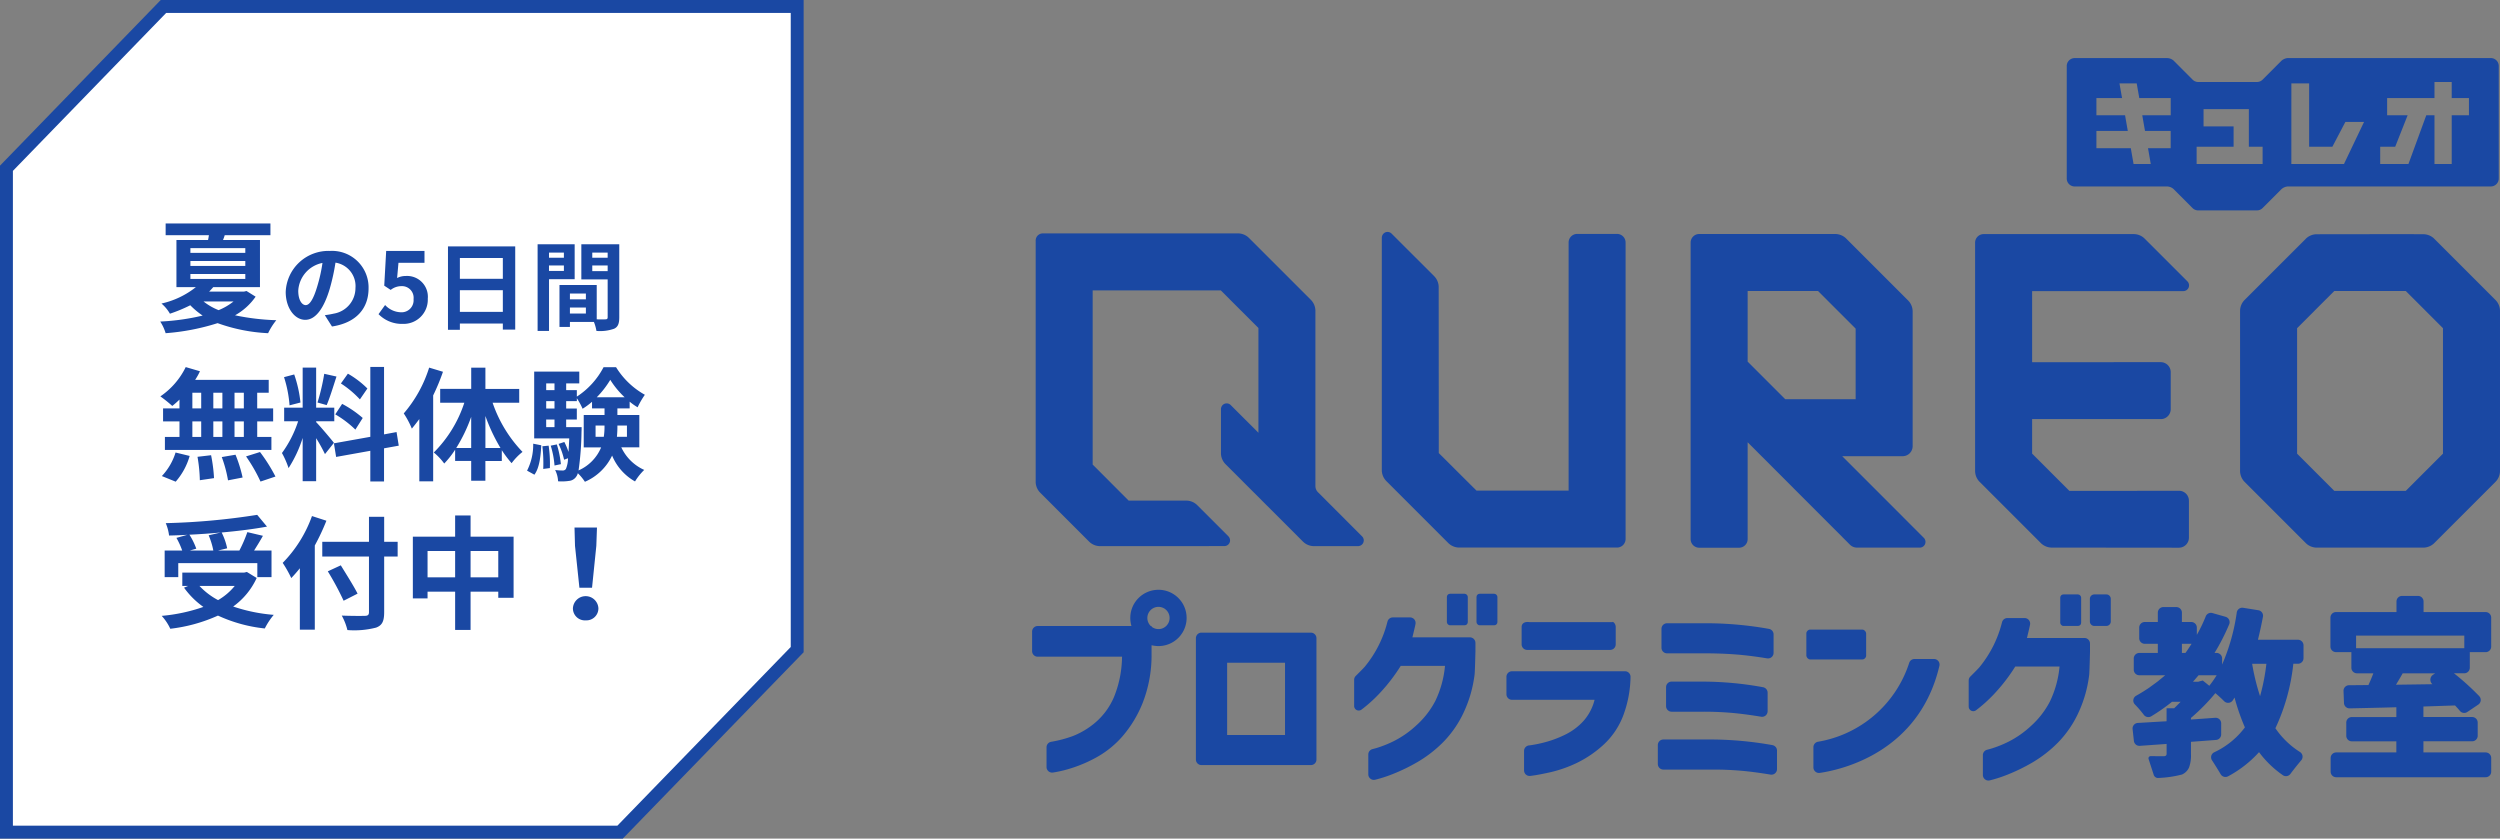 <svg xmlns="http://www.w3.org/2000/svg" width="387.557" height="130" viewBox="0 0 387.557 130">
  <rect x="0" y="0" width="387.557" height="130" fill="#808080" stroke="none"/>
  <g id="グループ_6990" data-name="グループ 6990" transform="translate(-260 -3523)">
    <g id="グループ_6989" data-name="グループ 6989" transform="translate(239 3087.999)">
      <g id="前面オブジェクトで型抜き_2" data-name="前面オブジェクトで型抜き 2" transform="translate(21 435.001)" fill="#fff">
        <path d="M 96.129 129 L 1 129 L 1 26.085 L 25.341 1 L 123.583 1 L 123.583 100.705 L 96.129 129 Z" stroke="none"/>
        <path d="M 95.706 128 L 122.583 100.3 L 122.583 2 L 25.764 2 L 2 26.49 L 2 128 L 95.706 128 M 96.552 130 L 96.551 130 L 96.552 130 Z M 96.552 130 L -4.789040303876391e-06 130 L -4.789040303876391e-06 25.679 L 24.918 0 L 124.583 0 L 124.583 101.111 L 96.552 130 Z" stroke="none" fill="#1a48a3"/>
      </g>
      <path id="パス_7661" data-name="パス 7661" d="M11.913-3.268A9.414,9.414,0,0,1,9.6-1.919,9.2,9.2,0,0,1,7.258-3.268ZM5.225-7.524h8.512v.76H5.225Zm0-2.014h8.512v.76H5.225Zm0-2h8.512v.741H5.225Zm8.7,6.65-.4.095h-5.4c.228-.228.437-.456.646-.7h7.239v-7.3H10.279a6.726,6.726,0,0,0,.266-.741h7.087v-1.824H1.387v1.824H8.094c-.038.247-.076.494-.133.741h-4.9v7.3H6.08A13.177,13.177,0,0,1,.741-2.945,5.925,5.925,0,0,1,2.052-1.368,23.557,23.557,0,0,0,5.206-2.679a12.056,12.056,0,0,0,1.919,1.6A35.361,35.361,0,0,1,.551-.152a7.084,7.084,0,0,1,.836,1.805A35.214,35.214,0,0,0,9.443.095a26.689,26.689,0,0,0,7.828,1.558A10.026,10.026,0,0,1,18.544-.361a36.317,36.317,0,0,1-6.4-.76,9.544,9.544,0,0,0,3.192-2.888ZM23.1-2.7c-.555,0-1.155-.735-1.155-2.235A4.658,4.658,0,0,1,25.7-9.24a23.843,23.843,0,0,1-.8,3.6C24.31-3.63,23.71-2.7,23.1-2.7ZM27.175.615c3.75-.57,5.67-2.79,5.67-5.91a5.669,5.669,0,0,0-6-5.805A6.624,6.624,0,0,0,20-4.74c0,2.505,1.4,4.32,3.03,4.32s2.91-1.83,3.8-4.83a32.282,32.282,0,0,0,.885-4.035,3.677,3.677,0,0,1,3.1,3.93A4.022,4.022,0,0,1,27.445-1.38c-.39.09-.81.165-1.38.24ZM38.14.21a3.751,3.751,0,0,0,3.885-3.9A3.223,3.223,0,0,0,38.6-7.215,2.871,2.871,0,0,0,37.27-6.9l.21-2.355h4.035V-11.1h-5.94l-.3,5.385,1,.66a2.656,2.656,0,0,1,1.665-.585A1.8,1.8,0,0,1,39.82-3.63a1.864,1.864,0,0,1-1.965,2.04A3.45,3.45,0,0,1,35.41-2.715L34.39-1.3A5.059,5.059,0,0,0,38.14.21ZM47-1.65V-5.01h6.66v3.36Zm6.66-8.355V-6.78H47v-3.225Zm-8.505-1.8V1.125H47V.15h6.66V1.1h1.92v-12.9Zm17.97.96v.8H60.82v-.8Zm-2.31,2.85V-8.85h2.31v.855ZM64.795-6.72v-5.415H59.05V1.3h1.77V-6.72Zm2.73-1.245V-8.85H69.91v.885Zm2.385-2.88v.8H67.525v-.8Zm-5.85,9.45v-.93h2.475v.93ZM66.535-4.5v.9H64.06v-.9Zm5.175-7.635H65.83V-6.69h4.08V-.825c0,.24-.09.33-.36.33-.2.015-.75.015-1.335,0V-5.82H62.44v6.5h1.62V-.09h3.72A6.6,6.6,0,0,1,68.17,1.3,6.481,6.481,0,0,0,70.915.96c.6-.285.795-.81.795-1.77ZM13.509,13.31H12.065V10.878h1.444Zm0,4.427H12.065V15.324h1.444Zm-7.98-2.413H6.9v2.413H5.529Zm4.655,0v2.413H8.778V15.324ZM8.778,13.31V10.878h1.406V13.31ZM5.529,10.878H6.9V13.31H5.529Zm-2,2.432H.988v2.014H3.534v2.413H1.273v2.014H17.784V17.737h-2.2V15.324h2.47V13.31H15.58V10.878h1.786V8.883H5.966a10.228,10.228,0,0,0,.741-1.33L4.5,6.907A11.684,11.684,0,0,1,.57,11.448,20.925,20.925,0,0,1,2.413,12.93a13.056,13.056,0,0,0,1.121-.988ZM2.945,24.672a10.4,10.4,0,0,0,2.166-3.99L2.926,20.15A9.362,9.362,0,0,1,.8,23.8Zm3.382-3.857a24.119,24.119,0,0,1,.361,3.629l2.2-.323a24.6,24.6,0,0,0-.456-3.553Zm3.762.038a20.247,20.247,0,0,1,.969,3.61l2.261-.437a21.174,21.174,0,0,0-1.1-3.534Zm3.762-.1a24.472,24.472,0,0,1,2.242,3.9l2.318-.779a25.771,25.771,0,0,0-2.394-3.8Zm18.81-10.526a14.278,14.278,0,0,0-3.021-2.3l-1.083,1.52a15.286,15.286,0,0,1,2.945,2.47Zm-4.978,4.009A16.042,16.042,0,0,1,30.8,16.6l1.14-1.805a16.69,16.69,0,0,0-3.192-2.185Zm-1.71-6.289A32.315,32.315,0,0,1,24.928,12.4l1.425.4c.475-1.1,1.026-2.907,1.52-4.427ZM22.287,12.4a19.05,19.05,0,0,0-.969-4.351l-1.577.418a18.83,18.83,0,0,1,.855,4.37Zm5.187,6.251c-.4-.532-2.2-2.66-2.755-3.211v-.133h2.812V13.2H24.719V6.983h-2.09V13.2H19.76v2.109h2.166a17.589,17.589,0,0,1-2.508,4.921,13.427,13.427,0,0,1,1.026,2.337,19.5,19.5,0,0,0,2.185-4.674V24.6h2.09V17.927a25.381,25.381,0,0,1,1.368,2.47Zm10.051.437-.342-2.109-1.938.361V6.888H33.117v10.83l-5.643,1.007.342,2.109,5.3-.95v4.75h2.128V19.5Zm4.712-12.1A20.009,20.009,0,0,1,38.3,14.089a13.543,13.543,0,0,1,1.254,2.356c.38-.456.779-.969,1.159-1.482v9.652h2.147V11.3a33.274,33.274,0,0,0,1.52-3.667Zm8.721,12.464V14.488a27.79,27.79,0,0,0,2.337,4.959Zm-4.522,0a24.689,24.689,0,0,0,2.318-4.826v4.826ZM56.2,12.436V10.289H50.958V7h-2.2v3.287H43.947v2.147H47.69a19.429,19.429,0,0,1-4.731,7.714,9.209,9.209,0,0,1,1.615,1.71,14.067,14.067,0,0,0,1.691-2.147v1.748h2.489V24.52h2.2V21.461H53.5V19.789a17.417,17.417,0,0,0,1.52,2.014,9.249,9.249,0,0,1,1.691-1.748,20.527,20.527,0,0,1-4.636-7.619Zm2.356,11.153c.779-1.064.969-2.831,1.064-4.56l-1.254-.247a8.828,8.828,0,0,1-.95,4.18Zm1.235-4.408a22.49,22.49,0,0,1,.133,3.515l1.026-.133a18.607,18.607,0,0,0-.19-3.477Zm1.292-.095a14.292,14.292,0,0,1,.589,3.078l.988-.209a15.65,15.65,0,0,0-.627-3.059Zm2.394-2.869V15.039h1.653v-1.71H63.479v-1.14h1.653v-.456a10.607,10.607,0,0,1,.893,1.634,11.177,11.177,0,0,0,1.463-1.083V13.31h1.938v1.026H66.2v5.016h2.7a6.709,6.709,0,0,1-3.5,3.572,46.675,46.675,0,0,0,.456-5.966c.019-.247.019-.741.019-.741Zm-3.1-1.178h1.292v1.178H60.382Zm1.292-2.85v1.14H60.382v-1.14Zm0-2.755v1.045H60.382V9.434Zm6.555,2.147a14.2,14.2,0,0,0,2.09-2.7,13.487,13.487,0,0,0,2.223,2.7ZM72.9,15.97v1.748H71.345a16.661,16.661,0,0,0,.076-1.672V15.97Zm-4.864,1.748V15.97h1.387v.057a10.256,10.256,0,0,1-.114,1.691Zm6.783,1.634V14.336h-3.4V13.31h1.9V12.265a8.633,8.633,0,0,0,1.235.874A13.157,13.157,0,0,1,75.677,11.2a12.268,12.268,0,0,1-4.465-4.275H69.274a12.129,12.129,0,0,1-4.142,4.56V10.479H63.479V9.434h2.033V7.61H58.52V17.965h5.434c-.038.817-.076,1.52-.114,2.09a10.969,10.969,0,0,0-.646-1.539l-.893.3a11.134,11.134,0,0,1,.855,2.451l.608-.228a4.42,4.42,0,0,1-.323,1.653.567.567,0,0,1-.513.247,10.764,10.764,0,0,1-1.159-.076,4.34,4.34,0,0,1,.456,1.748,7.4,7.4,0,0,0,1.672-.057,1.509,1.509,0,0,0,1.14-.665,1.548,1.548,0,0,0,.247-.532,7.56,7.56,0,0,1,1.1,1.33A8.3,8.3,0,0,0,70.6,20.625a8.2,8.2,0,0,0,3.553,4.009,8.791,8.791,0,0,1,1.425-1.786,7.15,7.15,0,0,1-3.553-3.5ZM8.056,32.985a11.413,11.413,0,0,1,.722,2.356H5.149l.988-.285A10.791,10.791,0,0,0,5.073,32.89c1.615-.076,3.268-.19,4.864-.342ZM3.344,37.3H15.6v2.166h2.2V35.341h-2.7c.437-.7.931-1.482,1.368-2.28l-2.413-.57a21.552,21.552,0,0,1-1.235,2.85H9.519L10.925,35a9.955,9.955,0,0,0-.855-2.451c2.527-.228,4.978-.532,7.03-.912l-1.52-1.824A106.361,106.361,0,0,1,1.406,31.1a7.15,7.15,0,0,1,.513,1.919C2.831,33,3.8,32.966,4.75,32.909l-1.691.475a11.844,11.844,0,0,1,.893,1.957H1.235v4.123H3.344ZM12.1,40.832a9.407,9.407,0,0,1-2.584,2.2,11.056,11.056,0,0,1-2.888-2.2Zm1.881-2.166-.418.1H3.971v2.071h.893l-.627.266a12.783,12.783,0,0,0,3,2.983,26.532,26.532,0,0,1-6.46,1.387,7.78,7.78,0,0,1,1.33,2A24.9,24.9,0,0,0,9.5,45.43a22.921,22.921,0,0,0,7.258,1.995,10.924,10.924,0,0,1,1.387-2.109,25.9,25.9,0,0,1-6.289-1.292A11.163,11.163,0,0,0,15.5,39.6ZM24.073,30a19.89,19.89,0,0,1-4.541,7.258,18.45,18.45,0,0,1,1.33,2.356c.437-.456.893-.969,1.33-1.52v9.519H24.51V34.562a34.9,34.9,0,0,0,1.8-3.838Zm13.281,3.99h-2.09V30.116H32.908v3.876H25.669v2.28h7.239V44.9c0,.418-.171.57-.646.57-.437.019-2.109.019-3.572-.038a9,9,0,0,1,.874,2.242,13.506,13.506,0,0,0,4.446-.38c.912-.342,1.254-.931,1.254-2.394V36.272h2.09Zm-6.213,8.037c-.57-1.14-1.748-3-2.6-4.389l-2.014.931a44.58,44.58,0,0,1,2.451,4.56ZM48.659,39.5V35.417h4.294V39.5Zm-6.669,0V35.417h4.275V39.5Zm6.669-6.308V29.907H46.265v3.287H39.71V42.77h2.28V41.725h4.275v5.928h2.394V41.725h4.294v.95h2.375V33.194Zm16.872,7.923h1.957l.665-6.5.1-2.831H64.771l.076,2.831Zm.969,5.054a1.859,1.859,0,0,0,1.976-1.862,1.978,1.978,0,0,0-3.952,0A1.859,1.859,0,0,0,66.5,46.171Z" transform="translate(45.291 485.001)" fill="#1a48a3"/>
    </g>
    <g id="logo-w" transform="translate(420 3531.391)">
      <path id="パス_7630" data-name="パス 7630" d="M167.257,29.151l-9.524-9.524-.026-.025a2.473,2.473,0,0,0-1.515-.627l-1.529,0a1.563,1.563,0,0,0-.239-.018l-14.925.02h-.041a2.472,2.472,0,0,0-1.515.627l-9.55,9.548a2.427,2.427,0,0,0-.715,1.727V55.655a2.427,2.427,0,0,0,.715,1.727l9.524,9.524.026.025a2.472,2.472,0,0,0,1.515.627h16.733a2.473,2.473,0,0,0,1.515-.627l9.55-9.548a2.426,2.426,0,0,0,.716-1.727V30.878a2.426,2.426,0,0,0-.716-1.727Zm-8.124,23.842-5.764,5.763H142.281l-5.764-5.763V33.541l5.764-5.764h11.088l5.764,5.764Z" transform="translate(59.584 8.944)" fill="#1a48a3"/>
      <path id="パス_7631" data-name="パス 7631" d="M110.024,66.9l.026.025a2.443,2.443,0,0,0,1.514.627l19.814.02a1.576,1.576,0,0,0,.315-.032,1.554,1.554,0,0,0,1.239-1.522v-5.73a1.553,1.553,0,0,0-1.164-1.5,1.257,1.257,0,0,0-.318-.037c-1.088,0-17.052.012-17.052.012l-5.774-5.774V47.629l20.007,0h0a1.24,1.24,0,0,0,.316-.037,1.553,1.553,0,0,0,1.165-1.5v-5.73a1.555,1.555,0,0,0-1.555-1.555l-19.933.006V27.794h23.44a.888.888,0,0,0,.628-1.516l-6.607-6.607a2.427,2.427,0,0,0-1.728-.716h-23.24a1.334,1.334,0,0,0-1.333,1.333V55.65a2.427,2.427,0,0,0,.716,1.727Z" transform="translate(46.401 8.944)" fill="#1a48a3"/>
      <path id="パス_7632" data-name="パス 7632" d="M70.98,67.578h6.174a1.334,1.334,0,0,0,1.333-1.333V51.229L94.343,67.107a1.544,1.544,0,0,0,1.1.456h9.725a.888.888,0,0,0,.628-1.516l-4.181-4.187-8.468-8.47h9.363a1.556,1.556,0,0,0,1.555-1.555V30.964a2.426,2.426,0,0,0-.715-1.727l-.183-.183h0l-9.176-9.176h0l-.217-.217a2.427,2.427,0,0,0-1.728-.716H70.98a1.334,1.334,0,0,0-1.333,1.333V66.245a1.334,1.334,0,0,0,1.333,1.333Zm7.507-39.793H89.4l5.828,5.828V44.549H84.305l-5.818-5.818Z" transform="translate(32.439 8.94)" fill="#1a48a3"/>
      <path id="パス_7633" data-name="パス 7633" d="M47.268,66.94A2.427,2.427,0,0,0,49,67.656H73.436a1.333,1.333,0,0,0,1.333-1.333V20.365a1.333,1.333,0,0,0-1.333-1.333H67.269a1.333,1.333,0,0,0-1.333,1.332V58.823H51.651l-5.841-5.817-.015-25.715a2.427,2.427,0,0,0-.716-1.726l-6.585-6.578a.887.887,0,0,0-1.079-.137.924.924,0,0,0-.437.8V55.637a2.427,2.427,0,0,0,.716,1.727Z" transform="translate(17.234 8.838)" fill="#1a48a3"/>
      <path id="パス_7634" data-name="パス 7634" d="M3.7,61.69l4.962,4.962a2.428,2.428,0,0,0,1.727.716l19.249-.008a.885.885,0,0,0,.874-.725.919.919,0,0,0-.275-.82l-4.791-4.791a2.427,2.427,0,0,0-1.728-.715l-8.913,0L9.225,54.718v-27H29.087l5.835,5.835V49.789L30.628,45.5A.885.885,0,0,0,29.5,45.39a.919.919,0,0,0-.386.774V52.94a2.427,2.427,0,0,0,.716,1.728L41.817,66.652a2.427,2.427,0,0,0,1.728.716H50.32a.919.919,0,0,0,.774-.386.885.885,0,0,0-.105-1.131L44.146,59a1.332,1.332,0,0,1-.39-.942V30.9a2.443,2.443,0,0,0-.715-1.727L33.464,19.6a2.427,2.427,0,0,0-1.727-.716H1.5a1.11,1.11,0,0,0-1.11,1.11V57.36A2.428,2.428,0,0,0,1.1,59.088Z" transform="translate(0.163 8.906)" fill="#1a48a3"/>
      <path id="パス_7635" data-name="パス 7635" d="M110.024,20.517H123.94l.441,0a1.573,1.573,0,0,1,.972.4l2.937,2.946a1.232,1.232,0,0,0,.872.362h9.117a1.232,1.232,0,0,0,.871-.361l2.937-2.94a1.663,1.663,0,0,1,.972-.41l31.473,0a1.232,1.232,0,0,0,1.231-1.231V1.841A1.232,1.232,0,0,0,174.532.609H143.059a1.663,1.663,0,0,0-.972.41l-2.937,2.94a1.232,1.232,0,0,1-.872.361h-9.1a1.232,1.232,0,0,1-.872-.362L125.37,1.014a1.573,1.573,0,0,0-.972-.4l-.349,0H110.024a1.232,1.232,0,0,0-1.232,1.232V19.285a1.232,1.232,0,0,0,1.232,1.232Zm47.362-6.157h2.324l1.926-4.88H158.46V6.808H165.8V4.319h2.672V6.808h2.672V9.48h-2.672v7.552H165.8V9.48h-1.272l-2.763,7.552h-4.378ZM143.614,4.541h2.754V14.36h3.6l2.02-3.852h2.894l-3.113,6.524h-8.158ZM128.929,14.36h5.73V11.2H130V8.53h7.024v5.83h2.132v2.672H128.929ZM113.39,11.907h4.866l-.424-2.427H113.39V6.808h3.976l-.4-2.267h2.672l.4,2.267h4.873V9.48H120.5l.424,2.427h3.983v2.672h-3.517l.428,2.453H119.15l-.428-2.453H113.39Z" transform="translate(51.6 0)" fill="#1a48a3"/>
      <path id="パス_7636" data-name="パス 7636" d="M35.672,61.276H18.71a.863.863,0,0,0-.863.863V80.944a.863.863,0,0,0,.863.863H35.672a.863.863,0,0,0,.863-.863V62.139a.863.863,0,0,0-.863-.863Zm-4.01,15.866H22.69v-11.2h8.973Z" transform="translate(7.545 28.407)" fill="#1a48a3"/>
      <path id="パス_7637" data-name="パス 7637" d="M65.995,60.5H53.135c-.816-.113-1.2.273-1.2.749v2.7a.863.863,0,0,0,.863.863h12.86a.863.863,0,0,0,.863-.863v-2.7C66.518,60.768,66.132,60.382,65.995,60.5Z" transform="translate(23.952 27.549)" fill="#1a48a3"/>
      <path id="パス_7638" data-name="パス 7638" d="M68.666,65.484H51.155a.863.863,0,0,0-.863.863v2.7a.863.863,0,0,0,.863.863h12.8a7.74,7.74,0,0,1-1.738,3.3,9.323,9.323,0,0,1-2.778,2.079,16.468,16.468,0,0,1-3.031,1.159,18.859,18.859,0,0,1-2.406.505l-.22.027a.862.862,0,0,0-.76.856v3.016a.862.862,0,0,0,.97.856l.248-.032q1.159-.149,3.031-.579a19.734,19.734,0,0,0,3.951-1.411,17.137,17.137,0,0,0,4.1-2.793,11.868,11.868,0,0,0,3.12-4.665A17.927,17.927,0,0,0,69.53,66.38a.866.866,0,0,0-.864-.9Z" transform="translate(23.241 30.186)" fill="#1a48a3"/>
      <path id="パス_7639" data-name="パス 7639" d="M84.129,73.793a55.053,55.053,0,0,0-9.37-.875H67.214a.863.863,0,0,0-.863.863V76.72a.863.863,0,0,0,.863.863h7.545a49.5,49.5,0,0,1,5.125.238q1.84.192,3.942.54a.863.863,0,0,0,1-.85V74.643a.862.862,0,0,0-.7-.849Z" transform="translate(30.651 33.328)" fill="#1a48a3"/>
      <path id="パス_7640" data-name="パス 7640" d="M67.61,65.262h6.416q2.882.03,5.155.252,1.84.18,3.943.527a.863.863,0,0,0,1-.85V62.323a.862.862,0,0,0-.7-.849,55.481,55.481,0,0,0-9.4-.876H67.61a.863.863,0,0,0-.863.863V64.4a.863.863,0,0,0,.862.862Z" transform="translate(30.821 27.63)" fill="#1a48a3"/>
      <path id="パス_7641" data-name="パス 7641" d="M82.3,67.485a52.157,52.157,0,0,0-9.4-.873H68.111a.863.863,0,0,0-.863.863v2.94a.863.863,0,0,0,.863.863h4.782a50.144,50.144,0,0,1,5.154.238q1.84.193,3.943.541a.863.863,0,0,0,1-.85V68.333a.862.862,0,0,0-.7-.849Z" transform="translate(31.031 30.662)" fill="#1a48a3"/>
      <rect id="長方形_2898" data-name="長方形 2898" width="9.27" height="4.635" rx="0.606" transform="translate(120.025 89.207)" fill="#1a48a3"/>
      <path id="パス_7642" data-name="パス 7642" d="M101.526,64.148h-3.02a.857.857,0,0,0-.817.588A18.017,18.017,0,0,1,83.548,76.975a.86.86,0,0,0-.712.849v3.128a.861.861,0,0,0,.985.854c3.518-.513,15.42-3.259,18.547-16.6a.865.865,0,0,0-.842-1.06Z" transform="translate(38.284 29.621)" fill="#1a48a3"/>
      <path id="パス_7643" data-name="パス 7643" d="M141.595,63.556H135.4q.471-1.929.774-3.571a.861.861,0,0,0-.713-1.006l-2.357-.377a.861.861,0,0,0-.987.716,30.882,30.882,0,0,1-2.272,8.078v-.935a.863.863,0,0,0-.863-.863h-.309a33.564,33.564,0,0,0,2.266-4.429A.866.866,0,0,0,130.387,60l-2.042-.581a.858.858,0,0,0-1.033.5,22.839,22.839,0,0,1-1.386,2.878V61.668a.863.863,0,0,0-.863-.863h-1.452V59.353a.863.863,0,0,0-.863-.863h-2.006a.863.863,0,0,0-.863.863v1.452h-2.024a.863.863,0,0,0-.863.863V63.32a.863.863,0,0,0,.863.863h2.024V65.6h-2.869a.863.863,0,0,0-.863.863v1.734a.863.863,0,0,0,.863.863h4.012q-.218.19-1.226,1.007l-1.307.953q-1,.677-1.972,1.214a.856.856,0,0,0-.2,1.343,16.6,16.6,0,0,1,1.389,1.614.872.872,0,0,0,1.154.23,28.934,28.934,0,0,0,3.219-2.249h1.335q-.518.545-1.008,1.007h-1.171v2.015q-1.035.055-2.832.163-.967.059-1.626.094a.861.861,0,0,0-.81.953l.2,1.829a.862.862,0,0,0,.919.769l4.154-.295v1.525q0,.381-.463.381c-.659,0-1.484-.011-2-.019a.344.344,0,0,0-.332.452l.8,2.462a.689.689,0,0,0,.7.475,17.208,17.208,0,0,0,3.683-.537,2.124,2.124,0,0,0,1.089-1.089,5.348,5.348,0,0,0,.3-2.015V79.379q2.513-.184,3.891-.291a.86.86,0,0,0,.793-.86V76.515a.862.862,0,0,0-.921-.861q-.678.047-1.6.115-1.648.122-2.165.15v-.245a31.283,31.283,0,0,0,3.786-3.84q.762.646,1.353,1.242a.869.869,0,0,0,1.337-.117q.158-.233.279-.445a33.561,33.561,0,0,0,1.607,4.63A12.6,12.6,0,0,1,128.624,81a.854.854,0,0,0-.35,1.238c.428.653.976,1.536,1.345,2.165a.865.865,0,0,0,1.16.318,17.694,17.694,0,0,0,4.789-3.74,15.685,15.685,0,0,0,3.7,3.575.85.85,0,0,0,1.161-.2c.458-.618,1.153-1.489,1.689-2.122a.857.857,0,0,0-.214-1.283,13,13,0,0,1-3.8-3.677,31.106,31.106,0,0,0,2.778-9.995h.717a.863.863,0,0,0,.863-.862V64.418a.863.863,0,0,0-.863-.863ZM124.156,65.6h-.545V64.182h1.5q-.681,1.062-.953,1.416Zm3.7,5.093-1.007-.817-.736.19h-.789q.245-.272.871-1.007H129A17.633,17.633,0,0,1,127.86,70.691Zm7.871,1.606a33.646,33.646,0,0,1-1.226-5.011h2.206a31.456,31.456,0,0,1-.98,5.011Z" transform="translate(54.634 27.229)" fill="#1a48a3"/>
      <path id="パス_7644" data-name="パス 7644" d="M19.587,56.607a4.363,4.363,0,0,0-4.182,5.617H.863A.863.863,0,0,0,0,63.087v3.029a.863.863,0,0,0,.863.863H13.941a17.017,17.017,0,0,1-1.248,6.254,10.7,10.7,0,0,1-2.837,3.907,12.327,12.327,0,0,1-3.491,2.124,18.877,18.877,0,0,1-3.421.91.86.86,0,0,0-.708.848v3.061a.862.862,0,0,0,.982.854l.192-.027a19.027,19.027,0,0,0,2.956-.743A21.045,21.045,0,0,0,10.2,82.457a14.923,14.923,0,0,0,3.833-3.164,18.25,18.25,0,0,0,3.12-5.185,20.289,20.289,0,0,0,1.366-7.517v-.773h0V65.2a4.364,4.364,0,1,0,1.07-8.595Zm0,6.091a1.717,1.717,0,0,1-1.07-.373v-.1H18.4a1.724,1.724,0,1,1,1.187.476Z" transform="translate(0 26.433)" fill="#1a48a3"/>
      <path id="パス_7645" data-name="パス 7645" d="M52.089,62.706H43.178q.179-.713.357-1.485.066-.288.124-.584a.861.861,0,0,0-.849-1.02H40.149a.858.858,0,0,0-.833.644,17.708,17.708,0,0,1-3.522,7c-.193.23-.982,1.018-1.394,1.428a.858.858,0,0,0-.253.611v4.044a.71.71,0,0,0,1.122.578l.022-.015a22.107,22.107,0,0,0,2.719-2.436,27.424,27.424,0,0,0,3.357-4.338h6.863a15.779,15.779,0,0,1-1.5,5.437A13.343,13.343,0,0,1,43.8,76.343a15.093,15.093,0,0,1-3.476,2.436,17.157,17.157,0,0,1-2.808,1.114q-.306.083-.532.142a.859.859,0,0,0-.642.834v3.076a.86.86,0,0,0,1.052.838l.077-.018a21.065,21.065,0,0,0,2.837-.936,28.131,28.131,0,0,0,3.744-1.842,19.36,19.36,0,0,0,3.922-3.06,16.529,16.529,0,0,0,3.283-4.857,19.392,19.392,0,0,0,1.566-5.636c.051-.387.127-3.525.127-3.525V63.569a.863.863,0,0,0-.863-.863Z" transform="translate(15.776 27.705)" fill="#1a48a3"/>
      <rect id="長方形_2899" data-name="長方形 2899" width="3.241" height="4.886" rx="0.485" transform="translate(68.892 83.656)" fill="#1a48a3"/>
      <rect id="長方形_2900" data-name="長方形 2900" width="3.241" height="4.886" rx="0.485" transform="translate(64.299 83.656)" fill="#1a48a3"/>
      <path id="パス_7646" data-name="パス 7646" d="M161.588,81.532h-9.65v-1.72h7.553a.862.862,0,0,0,.862-.862V76.911a.862.862,0,0,0-.863-.863h-7.553V74.419l4.9-.163q.429.444.754.84a.862.862,0,0,0,1.152.172l1.7-1.146a.86.86,0,0,0,.155-1.3,39.359,39.359,0,0,0-3.921-3.553h1.589a.863.863,0,0,0,.863-.863v-.751h0V65.993l2.455,0a.863.863,0,0,0,.861-.863V60.641a.863.863,0,0,0-.863-.863h-9.623V58.136a.863.863,0,0,0-.863-.863h-2.469a.863.863,0,0,0-.863.863v1.642h-9.377a.863.863,0,0,0-.863.863v4.485a.863.863,0,0,0,.863.863h2.384v.886h0v1.534a.863.863,0,0,0,.863.863h2.542q-.272.736-.763,1.825-.735,0-2.042.014l-.966.009a.86.86,0,0,0-.852.9l.07,1.858a.862.862,0,0,0,.879.829l2.339-.051q3.1-.068,4.9-.123v1.52h-6.9a.863.863,0,0,0-.863.863v2.038a.863.863,0,0,0,.863.863h6.9v1.72h-9.322a.863.863,0,0,0-.863.863v2.12a.863.863,0,0,0,.863.863h23.166a.863.863,0,0,0,.863-.863v-2.12a.863.863,0,0,0-.863-.863ZM141.551,65.384H141.5V63.428h16.776v.123h0v1.832H141.551Zm6.139,5.658q.844-1.416,1.035-1.77h5.038l-.331.218a.931.931,0,0,0-.112,1.464l.007.007Z" transform="translate(63.747 26.715)" fill="#1a48a3"/>
      <path id="パス_7647" data-name="パス 7647" d="M117.252,62.776H108.34q.179-.713.357-1.485.066-.288.124-.584a.861.861,0,0,0-.849-1.02h-2.661a.858.858,0,0,0-.833.644,17.709,17.709,0,0,1-3.522,7c-.193.23-.982,1.018-1.394,1.428a.858.858,0,0,0-.253.611v4.044a.71.71,0,0,0,1.122.578l.022-.015a22.1,22.1,0,0,0,2.719-2.436,27.425,27.425,0,0,0,3.357-4.338h6.863a15.779,15.779,0,0,1-1.5,5.437,13.343,13.343,0,0,1-2.927,3.773,15.094,15.094,0,0,1-3.476,2.436,17.149,17.149,0,0,1-2.808,1.114q-.306.083-.532.143a.859.859,0,0,0-.641.834v3.076a.86.86,0,0,0,1.052.838l.077-.018a21.059,21.059,0,0,0,2.837-.936,28.133,28.133,0,0,0,3.744-1.842A19.36,19.36,0,0,0,113.138,79a16.529,16.529,0,0,0,3.283-4.857,19.392,19.392,0,0,0,1.566-5.636c.051-.387.127-3.525.127-3.525V63.638a.863.863,0,0,0-.863-.863Z" transform="translate(45.883 27.735)" fill="#1a48a3"/>
      <path id="パス_7648" data-name="パス 7648" d="M113.064,57.546h1.861a.69.69,0,0,1,.69.69v3.506a.69.69,0,0,1-.69.69h-1.861a.69.69,0,0,1-.69-.69V58.236a.69.69,0,0,1,.69-.69Z" transform="translate(51.605 26.212)" fill="#1a48a3"/>
      <rect id="長方形_2901" data-name="長方形 2901" width="3.241" height="4.886" rx="0.485" transform="translate(159.385 83.758)" fill="#1a48a3"/>
    </g>
  </g>
</svg>
